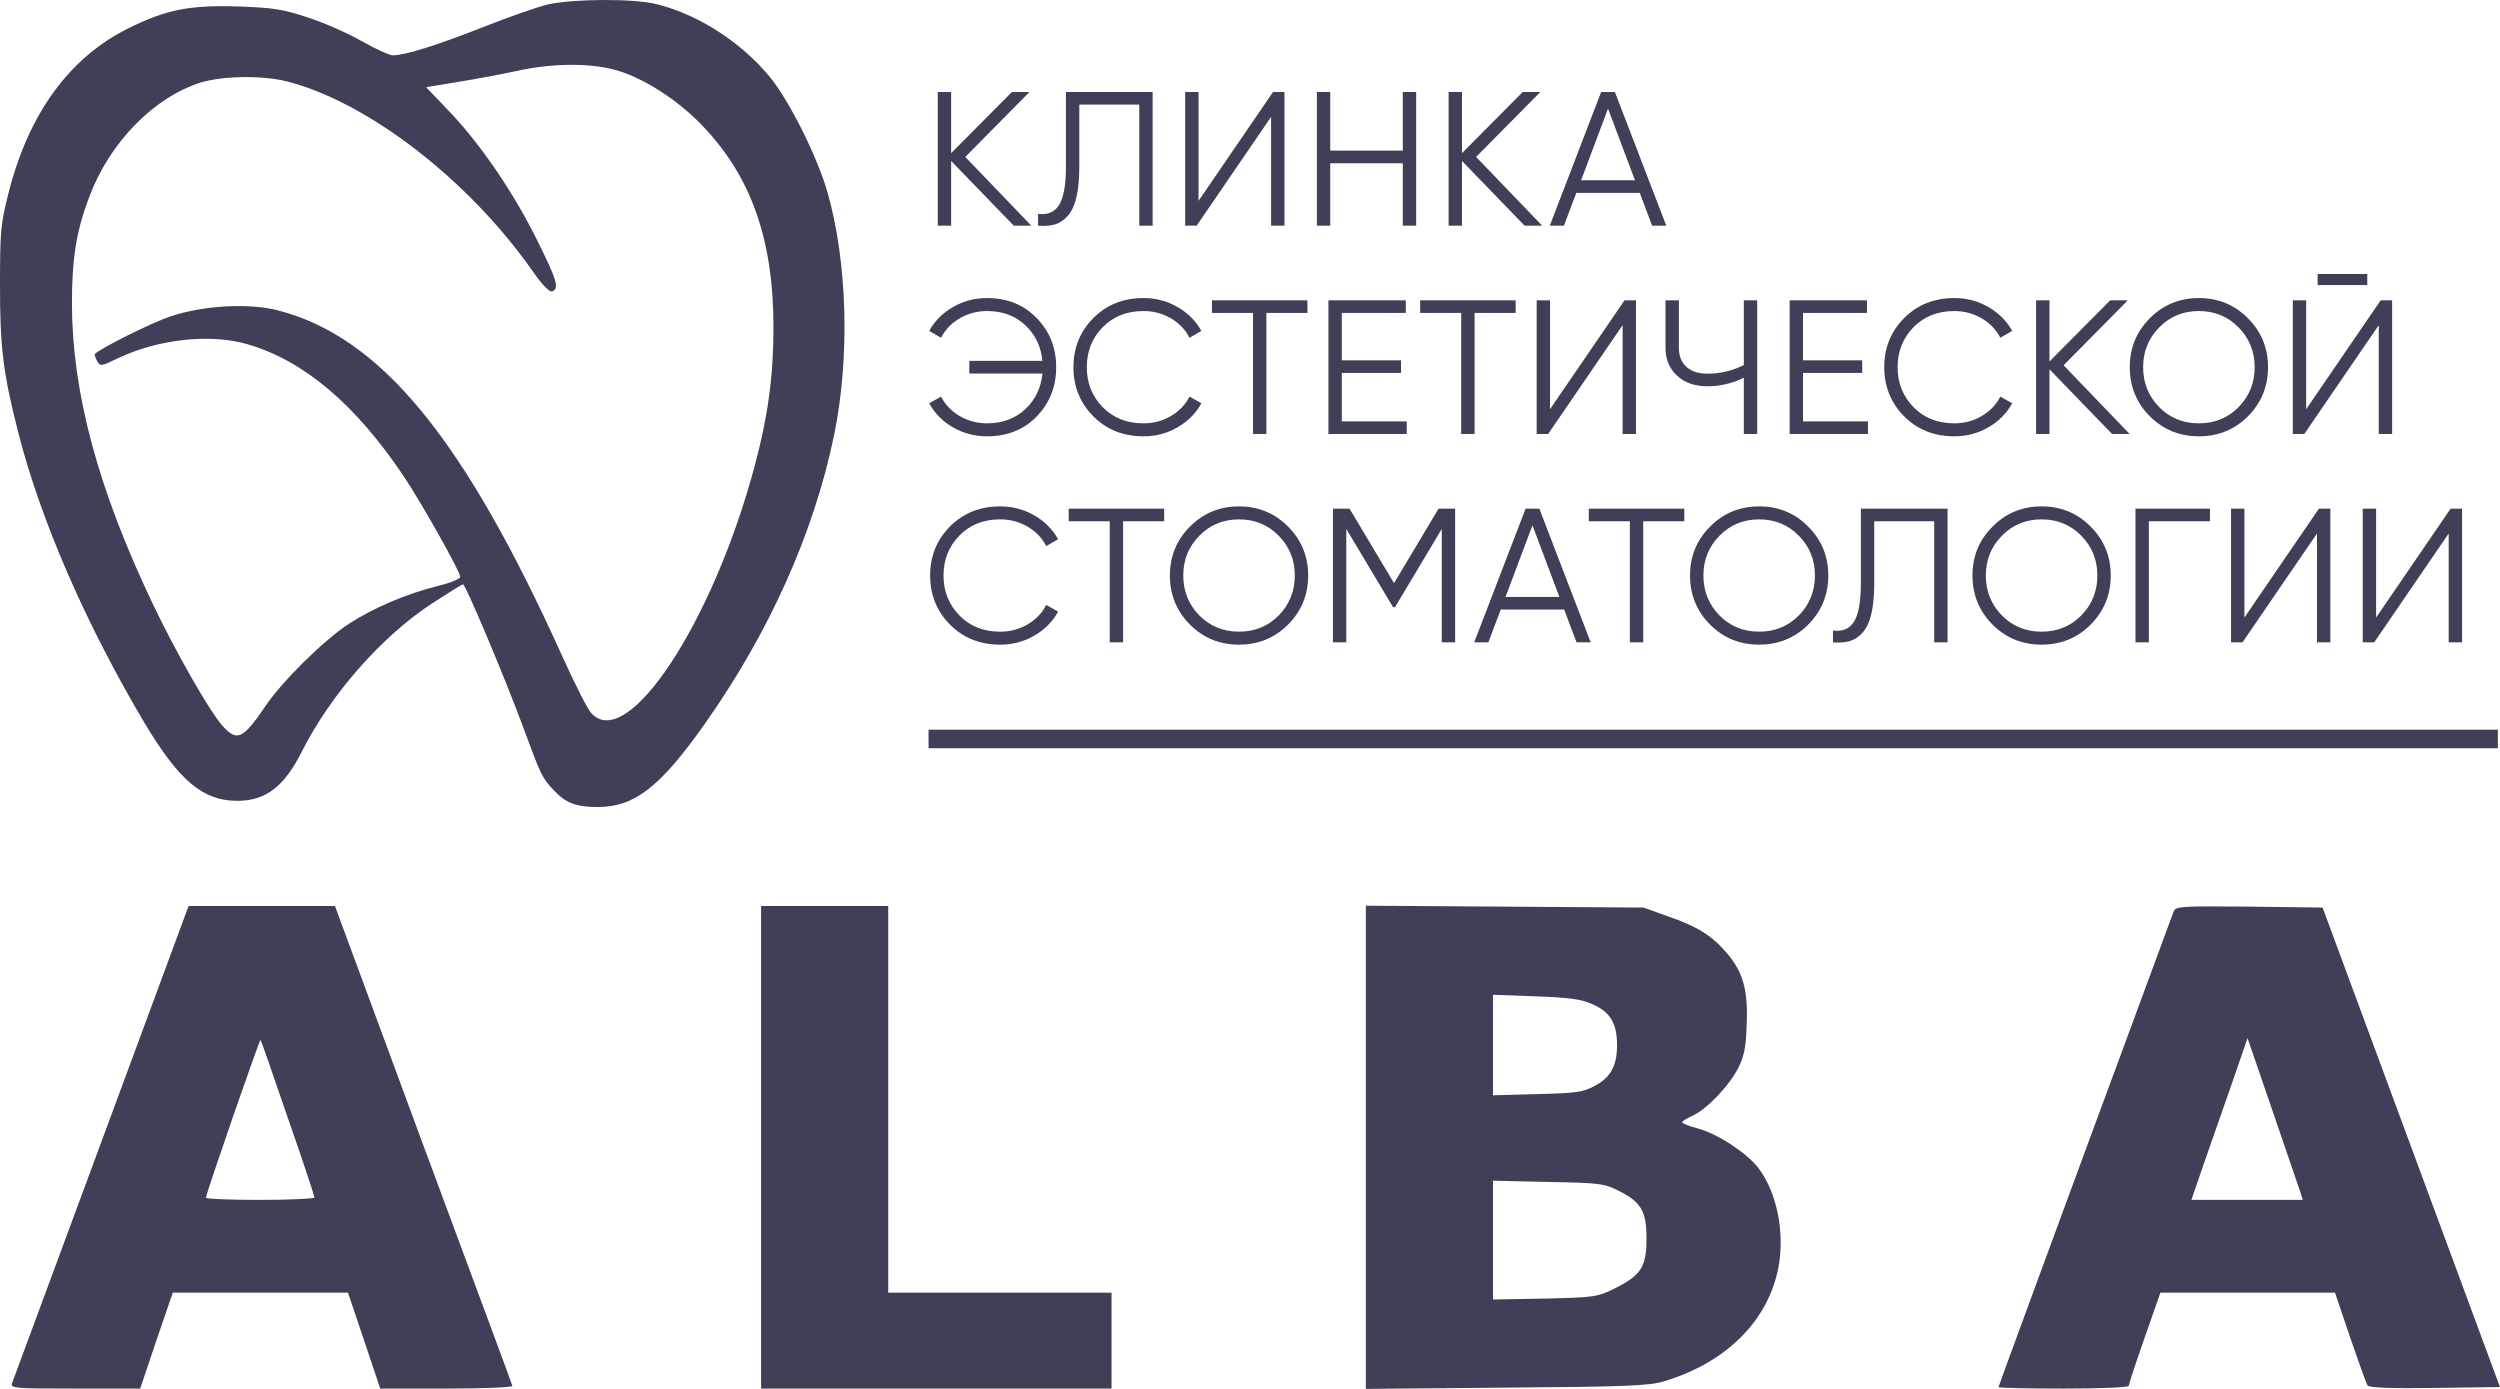 <?xml version="1.0" encoding="UTF-8"?> <svg xmlns="http://www.w3.org/2000/svg" width="72" height="40" viewBox="0 0 72 40" fill="none"><path d="M15.792 0.124C15.497 0.195 14.648 0.489 13.907 0.783C12.603 1.299 11.665 1.593 11.317 1.593C11.219 1.593 10.825 1.415 10.432 1.193C10.048 0.97 9.343 0.658 8.878 0.507C8.155 0.266 7.869 0.222 6.869 0.186C5.466 0.141 4.796 0.275 3.725 0.801C2.001 1.647 0.822 3.268 0.241 5.576C0.018 6.458 0 6.68 0 8.231C0 10.012 0.089 10.743 0.527 12.462C1.179 15.01 2.474 17.977 4.171 20.837C5.163 22.485 5.841 23.064 6.833 23.064C7.646 23.064 8.182 22.663 8.691 21.648C9.53 19.99 10.995 18.325 12.442 17.38C12.907 17.077 13.309 16.828 13.335 16.828C13.407 16.828 14.496 19.411 15.041 20.872C15.577 22.325 15.613 22.405 15.926 22.734C16.283 23.126 16.587 23.242 17.212 23.242C18.275 23.242 19.007 22.672 20.293 20.855C22.142 18.235 23.428 15.384 24.018 12.552C24.482 10.315 24.411 7.562 23.83 5.531C23.544 4.533 22.759 2.948 22.187 2.235C21.374 1.237 20.133 0.426 18.927 0.124C18.275 -0.046 16.56 -0.037 15.792 0.124ZM17.917 2.075C18.712 2.351 19.632 2.974 20.284 3.678C21.651 5.13 22.276 6.939 22.276 9.424C22.276 10.832 22.115 12.008 21.731 13.434C20.526 17.941 18.069 21.665 17.033 20.543C16.926 20.436 16.56 19.705 16.203 18.921C13.353 12.605 10.959 9.692 7.985 8.934C7.146 8.721 5.841 8.801 4.904 9.113C4.359 9.3 2.974 9.986 2.733 10.191C2.715 10.208 2.742 10.297 2.796 10.396C2.885 10.556 2.903 10.556 3.403 10.315C4.564 9.763 6.065 9.603 7.128 9.914C8.753 10.387 10.236 11.643 11.629 13.719C12.147 14.494 13.255 16.462 13.255 16.614C13.255 16.667 12.987 16.783 12.656 16.863C11.692 17.104 10.754 17.505 10.03 17.977C9.316 18.449 8.119 19.625 7.637 20.347C6.994 21.291 6.824 21.371 6.404 20.899C6.02 20.463 5.047 18.752 4.386 17.362C2.822 14.075 2.081 11.313 2.072 8.765C2.072 7.42 2.197 6.663 2.572 5.665C3.162 4.097 4.43 2.805 5.779 2.377C6.431 2.181 7.574 2.164 8.289 2.351C10.62 2.957 13.505 5.193 15.336 7.803C15.613 8.204 15.827 8.418 15.899 8.391C16.113 8.311 16.042 8.07 15.497 6.974C14.818 5.585 13.862 4.186 12.987 3.259L12.272 2.511L13.192 2.36C13.693 2.279 14.443 2.137 14.863 2.048C15.97 1.798 17.158 1.807 17.917 2.075Z" fill="#3F3F57"></path><path d="M26.742 21.282V21.55H49.34H71.938V21.282V21.015H49.34H26.742V21.282Z" fill="#3F3F57"></path><path d="M2.921 32.882C1.537 36.624 0.376 39.751 0.349 39.831C0.286 39.982 0.411 39.991 2.162 39.991H4.038L4.502 38.61L4.976 37.229H7.503H10.022L10.487 38.61L10.951 39.991H12.871C13.943 39.991 14.774 39.956 14.756 39.911C14.747 39.867 13.586 36.739 12.184 32.962L9.647 26.093H7.539H5.431L2.921 32.882ZM8.289 32.196C8.718 33.416 9.057 34.45 9.057 34.486C9.057 34.521 8.352 34.557 7.494 34.557C6.637 34.557 5.931 34.53 5.931 34.494C5.931 34.388 7.477 29.915 7.503 29.951C7.521 29.96 7.87 30.975 8.289 32.196Z" fill="#3F3F57"></path><path d="M21.919 33.042V39.991H26.965H32.012V38.61V37.229H28.797H25.581V31.661V26.093H23.75H21.919V33.042Z" fill="#3F3F57"></path><path d="M39.336 33.042V40L43.382 39.964C46.794 39.938 47.491 39.911 47.911 39.786C49.724 39.243 50.938 38.031 51.224 36.472C51.403 35.483 51.171 34.325 50.635 33.63C50.304 33.203 49.447 32.641 48.893 32.499C48.652 32.436 48.447 32.356 48.447 32.321C48.447 32.294 48.572 32.214 48.723 32.142C49.125 31.982 49.813 31.26 50.063 30.753C50.233 30.423 50.286 30.147 50.304 29.505C50.349 28.516 50.197 27.982 49.724 27.438C49.304 26.948 48.884 26.681 48.027 26.387L47.33 26.138L43.337 26.111L39.336 26.084V33.042ZM45.874 28.926C46.374 29.149 46.571 29.47 46.571 30.102C46.571 30.699 46.383 31.038 45.919 31.278C45.597 31.456 45.374 31.483 44.275 31.51L42.998 31.545V30.102V28.65L44.231 28.695C45.204 28.73 45.544 28.775 45.874 28.926ZM46.606 34.289C47.267 34.619 47.419 34.877 47.419 35.67C47.419 36.481 47.267 36.721 46.526 37.096C46.008 37.354 45.946 37.363 44.499 37.399L42.998 37.425V35.715V34.004L44.588 34.04C46.062 34.067 46.196 34.084 46.606 34.289Z" fill="#3F3F57"></path><path d="M62.603 26.245C62.335 26.957 57.557 39.911 57.557 39.947C57.557 39.973 58.405 39.991 59.432 39.991C60.522 39.991 61.308 39.956 61.308 39.911C61.308 39.867 61.514 39.243 61.764 38.53L62.219 37.229H64.738H67.248L67.685 38.521C67.927 39.225 68.15 39.849 68.186 39.902C68.221 39.965 68.856 39.991 70.124 39.973L71.999 39.947L69.445 33.042L66.891 26.138L64.782 26.111C62.827 26.093 62.666 26.102 62.603 26.245ZM66.256 34.352L66.319 34.557H64.72H63.112L63.505 33.416C63.72 32.793 64.086 31.75 64.318 31.091L64.729 29.897L65.461 32.027C65.863 33.203 66.221 34.245 66.256 34.352Z" fill="#3F3F57"></path><path d="M29.703 6.5H29.197L27.393 4.636V6.5H27.008V2.65H27.393V4.41L29.142 2.65H29.648L27.8 4.52L29.703 6.5ZM29.896 6.5V6.159C30.164 6.196 30.364 6.113 30.496 5.912C30.631 5.706 30.699 5.332 30.699 4.79V2.65H33.196V6.5H32.811V3.013H31.084V4.801C31.084 5.149 31.057 5.44 31.002 5.675C30.947 5.91 30.864 6.089 30.754 6.214C30.648 6.335 30.525 6.418 30.386 6.462C30.25 6.502 30.087 6.515 29.896 6.5ZM36.608 6.5V3.365L34.463 6.5H34.133V2.65H34.518V5.785L36.663 2.65H36.993V6.5H36.608ZM40.401 2.65H40.786V6.5H40.401V4.702H38.311V6.5H37.926V2.65H38.311V4.338H40.401V2.65ZM44.415 6.5H43.909L42.105 4.636V6.5H41.72V2.65H42.105V4.41L43.854 2.65H44.36L42.512 4.52L44.415 6.5ZM47.582 6.5L47.224 5.554H45.398L45.041 6.5H44.634L46.113 2.65H46.509L47.989 6.5H47.582ZM45.536 5.191H47.087L46.311 3.128L45.536 5.191ZM28.427 8.584C29.01 8.584 29.487 8.777 29.857 9.162C30.231 9.543 30.418 10.014 30.418 10.575C30.418 11.136 30.231 11.609 29.857 11.994C29.487 12.375 29.01 12.566 28.427 12.566C28.072 12.566 27.744 12.48 27.443 12.307C27.146 12.135 26.919 11.904 26.761 11.614L27.102 11.422C27.223 11.657 27.402 11.844 27.641 11.983C27.879 12.122 28.141 12.192 28.427 12.192C28.871 12.192 29.238 12.056 29.527 11.785C29.817 11.514 29.982 11.171 30.022 10.757H27.916V10.393H30.022C29.982 9.979 29.817 9.636 29.527 9.365C29.238 9.094 28.871 8.958 28.427 8.958C28.141 8.958 27.879 9.028 27.641 9.167C27.402 9.306 27.223 9.493 27.102 9.728L26.761 9.53C26.922 9.24 27.151 9.011 27.448 8.842C27.745 8.67 28.072 8.584 28.427 8.584ZM32.933 12.566C32.35 12.566 31.868 12.373 31.487 11.989C31.105 11.604 30.915 11.132 30.915 10.575C30.915 10.018 31.105 9.546 31.487 9.162C31.868 8.777 32.35 8.584 32.933 8.584C33.289 8.584 33.615 8.67 33.912 8.842C34.209 9.011 34.438 9.24 34.6 9.53L34.259 9.728C34.138 9.493 33.958 9.306 33.72 9.167C33.481 9.028 33.219 8.958 32.933 8.958C32.453 8.958 32.06 9.114 31.756 9.425C31.452 9.737 31.3 10.12 31.3 10.575C31.3 11.03 31.452 11.413 31.756 11.725C32.06 12.036 32.453 12.192 32.933 12.192C33.219 12.192 33.481 12.122 33.72 11.983C33.958 11.844 34.138 11.657 34.259 11.422L34.6 11.614C34.442 11.904 34.213 12.135 33.912 12.307C33.615 12.48 33.289 12.566 32.933 12.566ZM37.654 8.65V9.013H36.472V12.5H36.087V9.013H34.904V8.65H37.654ZM38.644 12.137H40.514V12.5H38.259V8.65H40.487V9.013H38.644V10.377H40.349V10.74H38.644V12.137ZM43.651 8.65V9.013H42.468V12.5H42.083V9.013H40.901V8.65H43.651ZM46.731 12.5V9.365L44.586 12.5H44.256V8.65H44.641V11.785L46.786 8.65H47.116V12.5H46.731ZM50.222 8.65H50.607V12.5H50.222V10.877C49.888 11.043 49.54 11.125 49.177 11.125C48.81 11.125 48.517 11.022 48.297 10.817C48.077 10.612 47.967 10.348 47.967 10.025V8.65H48.352V10.025C48.352 10.249 48.423 10.428 48.566 10.564C48.713 10.696 48.916 10.762 49.177 10.762C49.54 10.762 49.888 10.68 50.222 10.514V8.65ZM51.927 12.137H53.797V12.5H51.542V8.65H53.769V9.013H51.927V10.377H53.632V10.74H51.927V12.137ZM56.285 12.566C55.702 12.566 55.22 12.373 54.838 11.989C54.457 11.604 54.266 11.132 54.266 10.575C54.266 10.018 54.457 9.546 54.838 9.162C55.22 8.777 55.702 8.584 56.285 8.584C56.641 8.584 56.967 8.67 57.264 8.842C57.561 9.011 57.79 9.24 57.951 9.53L57.61 9.728C57.489 9.493 57.31 9.306 57.071 9.167C56.833 9.028 56.571 8.958 56.285 8.958C55.805 8.958 55.412 9.114 55.108 9.425C54.804 9.737 54.651 10.12 54.651 10.575C54.651 11.03 54.804 11.413 55.108 11.725C55.412 12.036 55.805 12.192 56.285 12.192C56.571 12.192 56.833 12.122 57.071 11.983C57.31 11.844 57.489 11.657 57.61 11.422L57.951 11.614C57.794 11.904 57.565 12.135 57.264 12.307C56.967 12.48 56.641 12.566 56.285 12.566ZM61.335 12.5H60.829L59.025 10.636V12.5H58.64V8.65H59.025V10.41L60.774 8.65H61.28L59.432 10.52L61.335 12.5ZM64.742 11.989C64.357 12.373 63.886 12.566 63.328 12.566C62.771 12.566 62.3 12.373 61.915 11.989C61.53 11.6 61.337 11.129 61.337 10.575C61.337 10.021 61.53 9.552 61.915 9.167C62.3 8.778 62.771 8.584 63.328 8.584C63.886 8.584 64.357 8.778 64.742 9.167C65.127 9.552 65.319 10.021 65.319 10.575C65.319 11.129 65.127 11.6 64.742 11.989ZM62.184 11.725C62.492 12.036 62.874 12.192 63.328 12.192C63.783 12.192 64.164 12.036 64.472 11.725C64.78 11.409 64.934 11.026 64.934 10.575C64.934 10.124 64.78 9.743 64.472 9.431C64.164 9.116 63.783 8.958 63.328 8.958C62.874 8.958 62.492 9.116 62.184 9.431C61.876 9.743 61.722 10.124 61.722 10.575C61.722 11.026 61.876 11.409 62.184 11.725ZM66.748 8.21V7.891H68.178V8.21H66.748ZM68.508 12.5V9.365L66.363 12.5H66.033V8.65H66.418V11.785L68.563 8.65H68.893V12.5H68.508ZM28.807 18.566C28.224 18.566 27.742 18.373 27.36 17.988C26.979 17.604 26.788 17.132 26.788 16.575C26.788 16.018 26.979 15.546 27.36 15.162C27.742 14.777 28.224 14.584 28.807 14.584C29.163 14.584 29.489 14.67 29.786 14.842C30.083 15.011 30.312 15.24 30.473 15.53L30.132 15.728C30.011 15.493 29.832 15.306 29.593 15.167C29.355 15.028 29.093 14.958 28.807 14.958C28.326 14.958 27.934 15.114 27.63 15.425C27.326 15.737 27.173 16.12 27.173 16.575C27.173 17.03 27.326 17.413 27.63 17.724C27.934 18.036 28.326 18.192 28.807 18.192C29.093 18.192 29.355 18.122 29.593 17.983C29.832 17.844 30.011 17.657 30.132 17.422L30.473 17.614C30.316 17.904 30.087 18.135 29.786 18.308C29.489 18.48 29.163 18.566 28.807 18.566ZM33.528 14.65V15.013H32.345V18.5H31.96V15.013H30.778V14.65H33.528ZM37.097 17.988C36.712 18.373 36.241 18.566 35.684 18.566C35.127 18.566 34.655 18.373 34.27 17.988C33.885 17.6 33.693 17.129 33.693 16.575C33.693 16.021 33.885 15.552 34.27 15.167C34.655 14.778 35.127 14.584 35.684 14.584C36.241 14.584 36.712 14.778 37.097 15.167C37.482 15.552 37.675 16.021 37.675 16.575C37.675 17.129 37.482 17.6 37.097 17.988ZM34.54 17.724C34.848 18.036 35.229 18.192 35.684 18.192C36.139 18.192 36.52 18.036 36.828 17.724C37.136 17.409 37.29 17.026 37.29 16.575C37.29 16.124 37.136 15.743 36.828 15.431C36.52 15.116 36.139 14.958 35.684 14.958C35.229 14.958 34.848 15.116 34.54 15.431C34.232 15.743 34.078 16.124 34.078 16.575C34.078 17.026 34.232 17.409 34.54 17.724ZM41.908 14.65V18.5H41.523V15.233L40.176 17.488H40.121L38.773 15.233V18.5H38.388V14.65H38.867L40.148 16.795L41.43 14.65H41.908ZM45.405 18.5L45.048 17.554H43.222L42.864 18.5H42.457L43.937 14.65H44.333L45.812 18.5H45.405ZM43.359 17.191H44.91L44.135 15.129L43.359 17.191ZM48.508 14.65V15.013H47.325V18.5H46.94V15.013H45.758V14.65H48.508ZM52.077 17.988C51.692 18.373 51.221 18.566 50.664 18.566C50.106 18.566 49.635 18.373 49.25 17.988C48.865 17.6 48.673 17.129 48.673 16.575C48.673 16.021 48.865 15.552 49.25 15.167C49.635 14.778 50.106 14.584 50.664 14.584C51.221 14.584 51.692 14.778 52.077 15.167C52.462 15.552 52.655 16.021 52.655 16.575C52.655 17.129 52.462 17.6 52.077 17.988ZM49.52 17.724C49.828 18.036 50.209 18.192 50.664 18.192C51.118 18.192 51.5 18.036 51.808 17.724C52.116 17.409 52.27 17.026 52.27 16.575C52.27 16.124 52.116 15.743 51.808 15.431C51.5 15.116 51.118 14.958 50.664 14.958C50.209 14.958 49.828 15.116 49.52 15.431C49.212 15.743 49.058 16.124 49.058 16.575C49.058 17.026 49.212 17.409 49.52 17.724ZM52.79 18.5V18.159C53.058 18.196 53.258 18.113 53.39 17.912C53.525 17.706 53.593 17.332 53.593 16.79V14.65H56.09V18.5H55.705V15.013H53.978V16.8C53.978 17.149 53.951 17.44 53.896 17.675C53.841 17.91 53.758 18.089 53.648 18.214C53.542 18.335 53.419 18.418 53.28 18.462C53.144 18.502 52.981 18.515 52.79 18.5ZM60.212 17.988C59.827 18.373 59.355 18.566 58.798 18.566C58.241 18.566 57.77 18.373 57.385 17.988C56.999 17.6 56.807 17.129 56.807 16.575C56.807 16.021 56.999 15.552 57.385 15.167C57.77 14.778 58.241 14.584 58.798 14.584C59.355 14.584 59.827 14.778 60.212 15.167C60.596 15.552 60.789 16.021 60.789 16.575C60.789 17.129 60.596 17.6 60.212 17.988ZM57.654 17.724C57.962 18.036 58.343 18.192 58.798 18.192C59.253 18.192 59.634 18.036 59.942 17.724C60.25 17.409 60.404 17.026 60.404 16.575C60.404 16.124 60.25 15.743 59.942 15.431C59.634 15.116 59.253 14.958 58.798 14.958C58.343 14.958 57.962 15.116 57.654 15.431C57.346 15.743 57.192 16.124 57.192 16.575C57.192 17.026 57.346 17.409 57.654 17.724ZM63.647 14.65V15.013H61.887V18.5H61.502V14.65H63.647ZM66.729 18.5V15.365L64.584 18.5H64.254V14.65H64.639V17.785L66.784 14.65H67.114V18.5H66.729ZM70.522 18.5V15.365L68.377 18.5H68.047V14.65H68.432V17.785L70.577 14.65H70.907V18.5H70.522Z" fill="#3F3F57"></path></svg> 